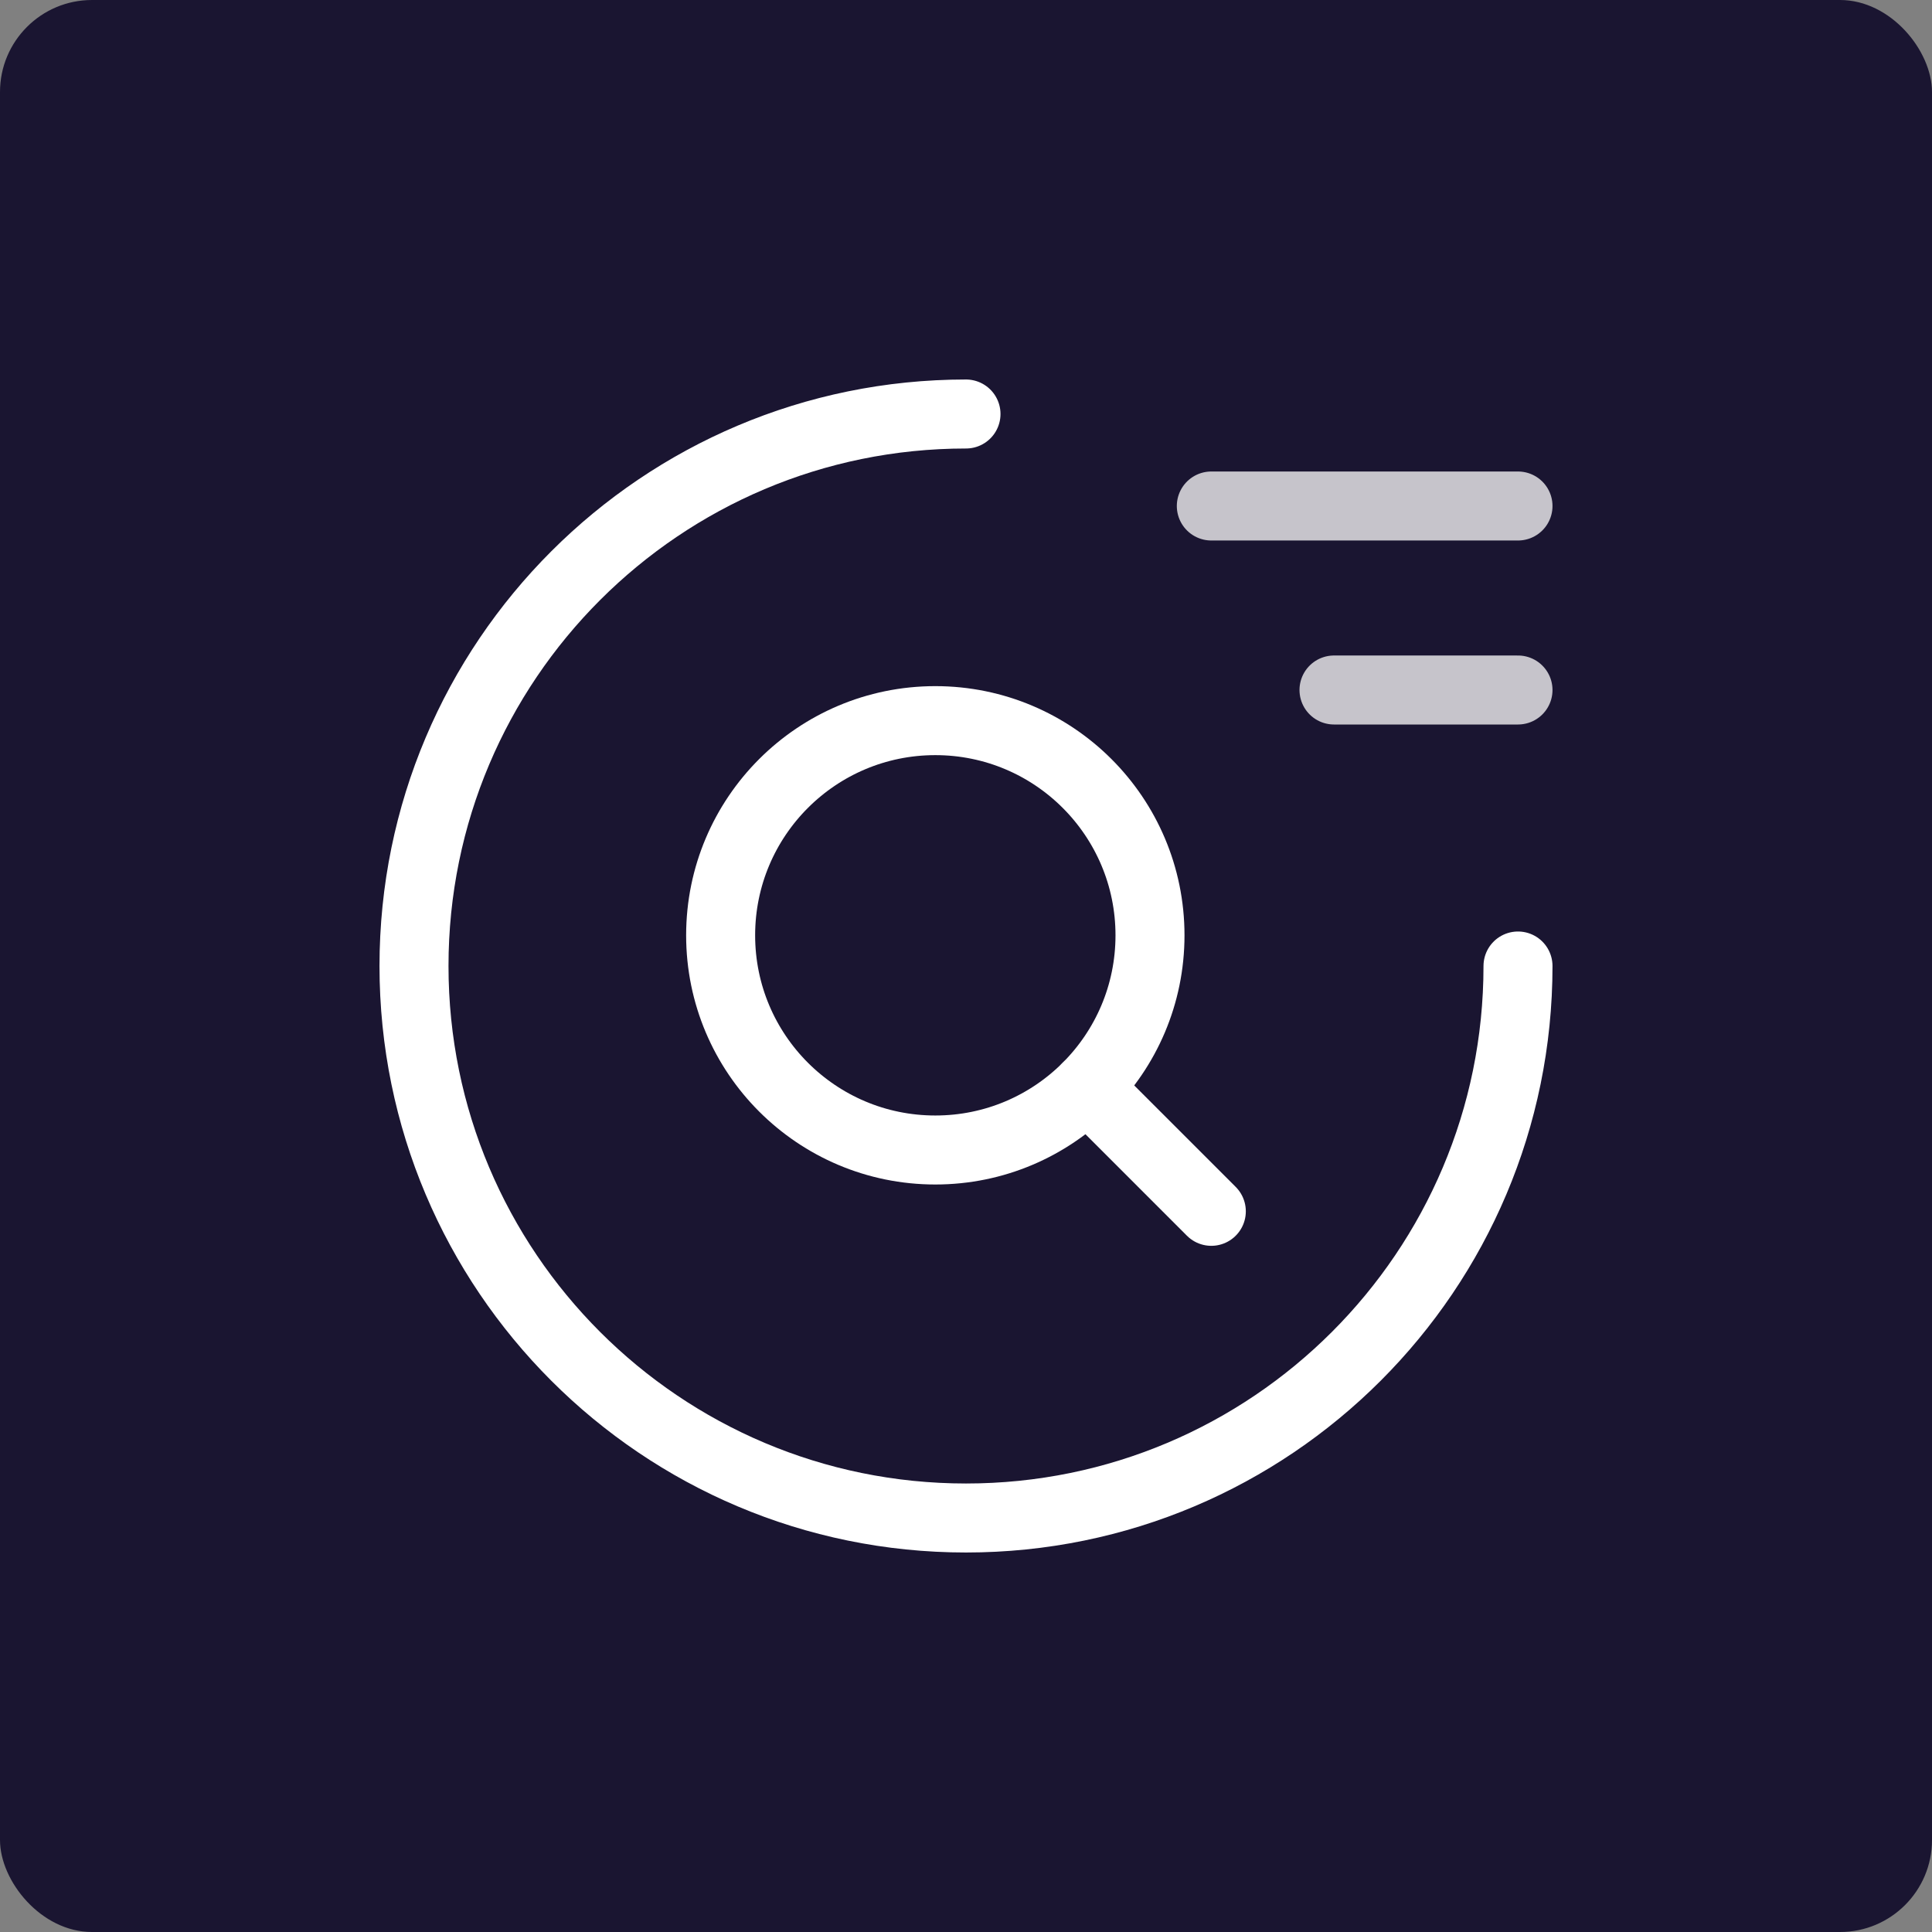 <svg xmlns="http://www.w3.org/2000/svg" width="42" height="42" viewBox="0 0 42 42" fill="none"><rect x="0" y="0" width="42" height="42" fill="#808080" stroke="none"/><rect width="42" height="42" rx="2" fill="#1A1531"></rect><path d="M21 9C14.373 9 9 14.373 9 21C9 27.627 14.373 33 21 33C27.627 33 33 27.627 33 21" stroke="white" stroke-width="1.5" stroke-linecap="round" stroke-linejoin="round"></path><path d="M29 15H33" stroke="white" stroke-opacity="0.75" stroke-width="1.5" stroke-linecap="round" stroke-linejoin="round"></path><path d="M26.333 11H33" stroke="white" stroke-opacity="0.75" stroke-width="1.5" stroke-linecap="round" stroke-linejoin="round"></path><path fill-rule="evenodd" clip-rule="evenodd" d="M26.333 26.333L23.633 23.633L26.333 26.333Z" stroke="white" stroke-width="1.5" stroke-linecap="round" stroke-linejoin="round"></path><circle cx="20.333" cy="20.333" r="4.667" stroke="white" stroke-width="1.5" stroke-linecap="round" stroke-linejoin="round"></circle></svg>